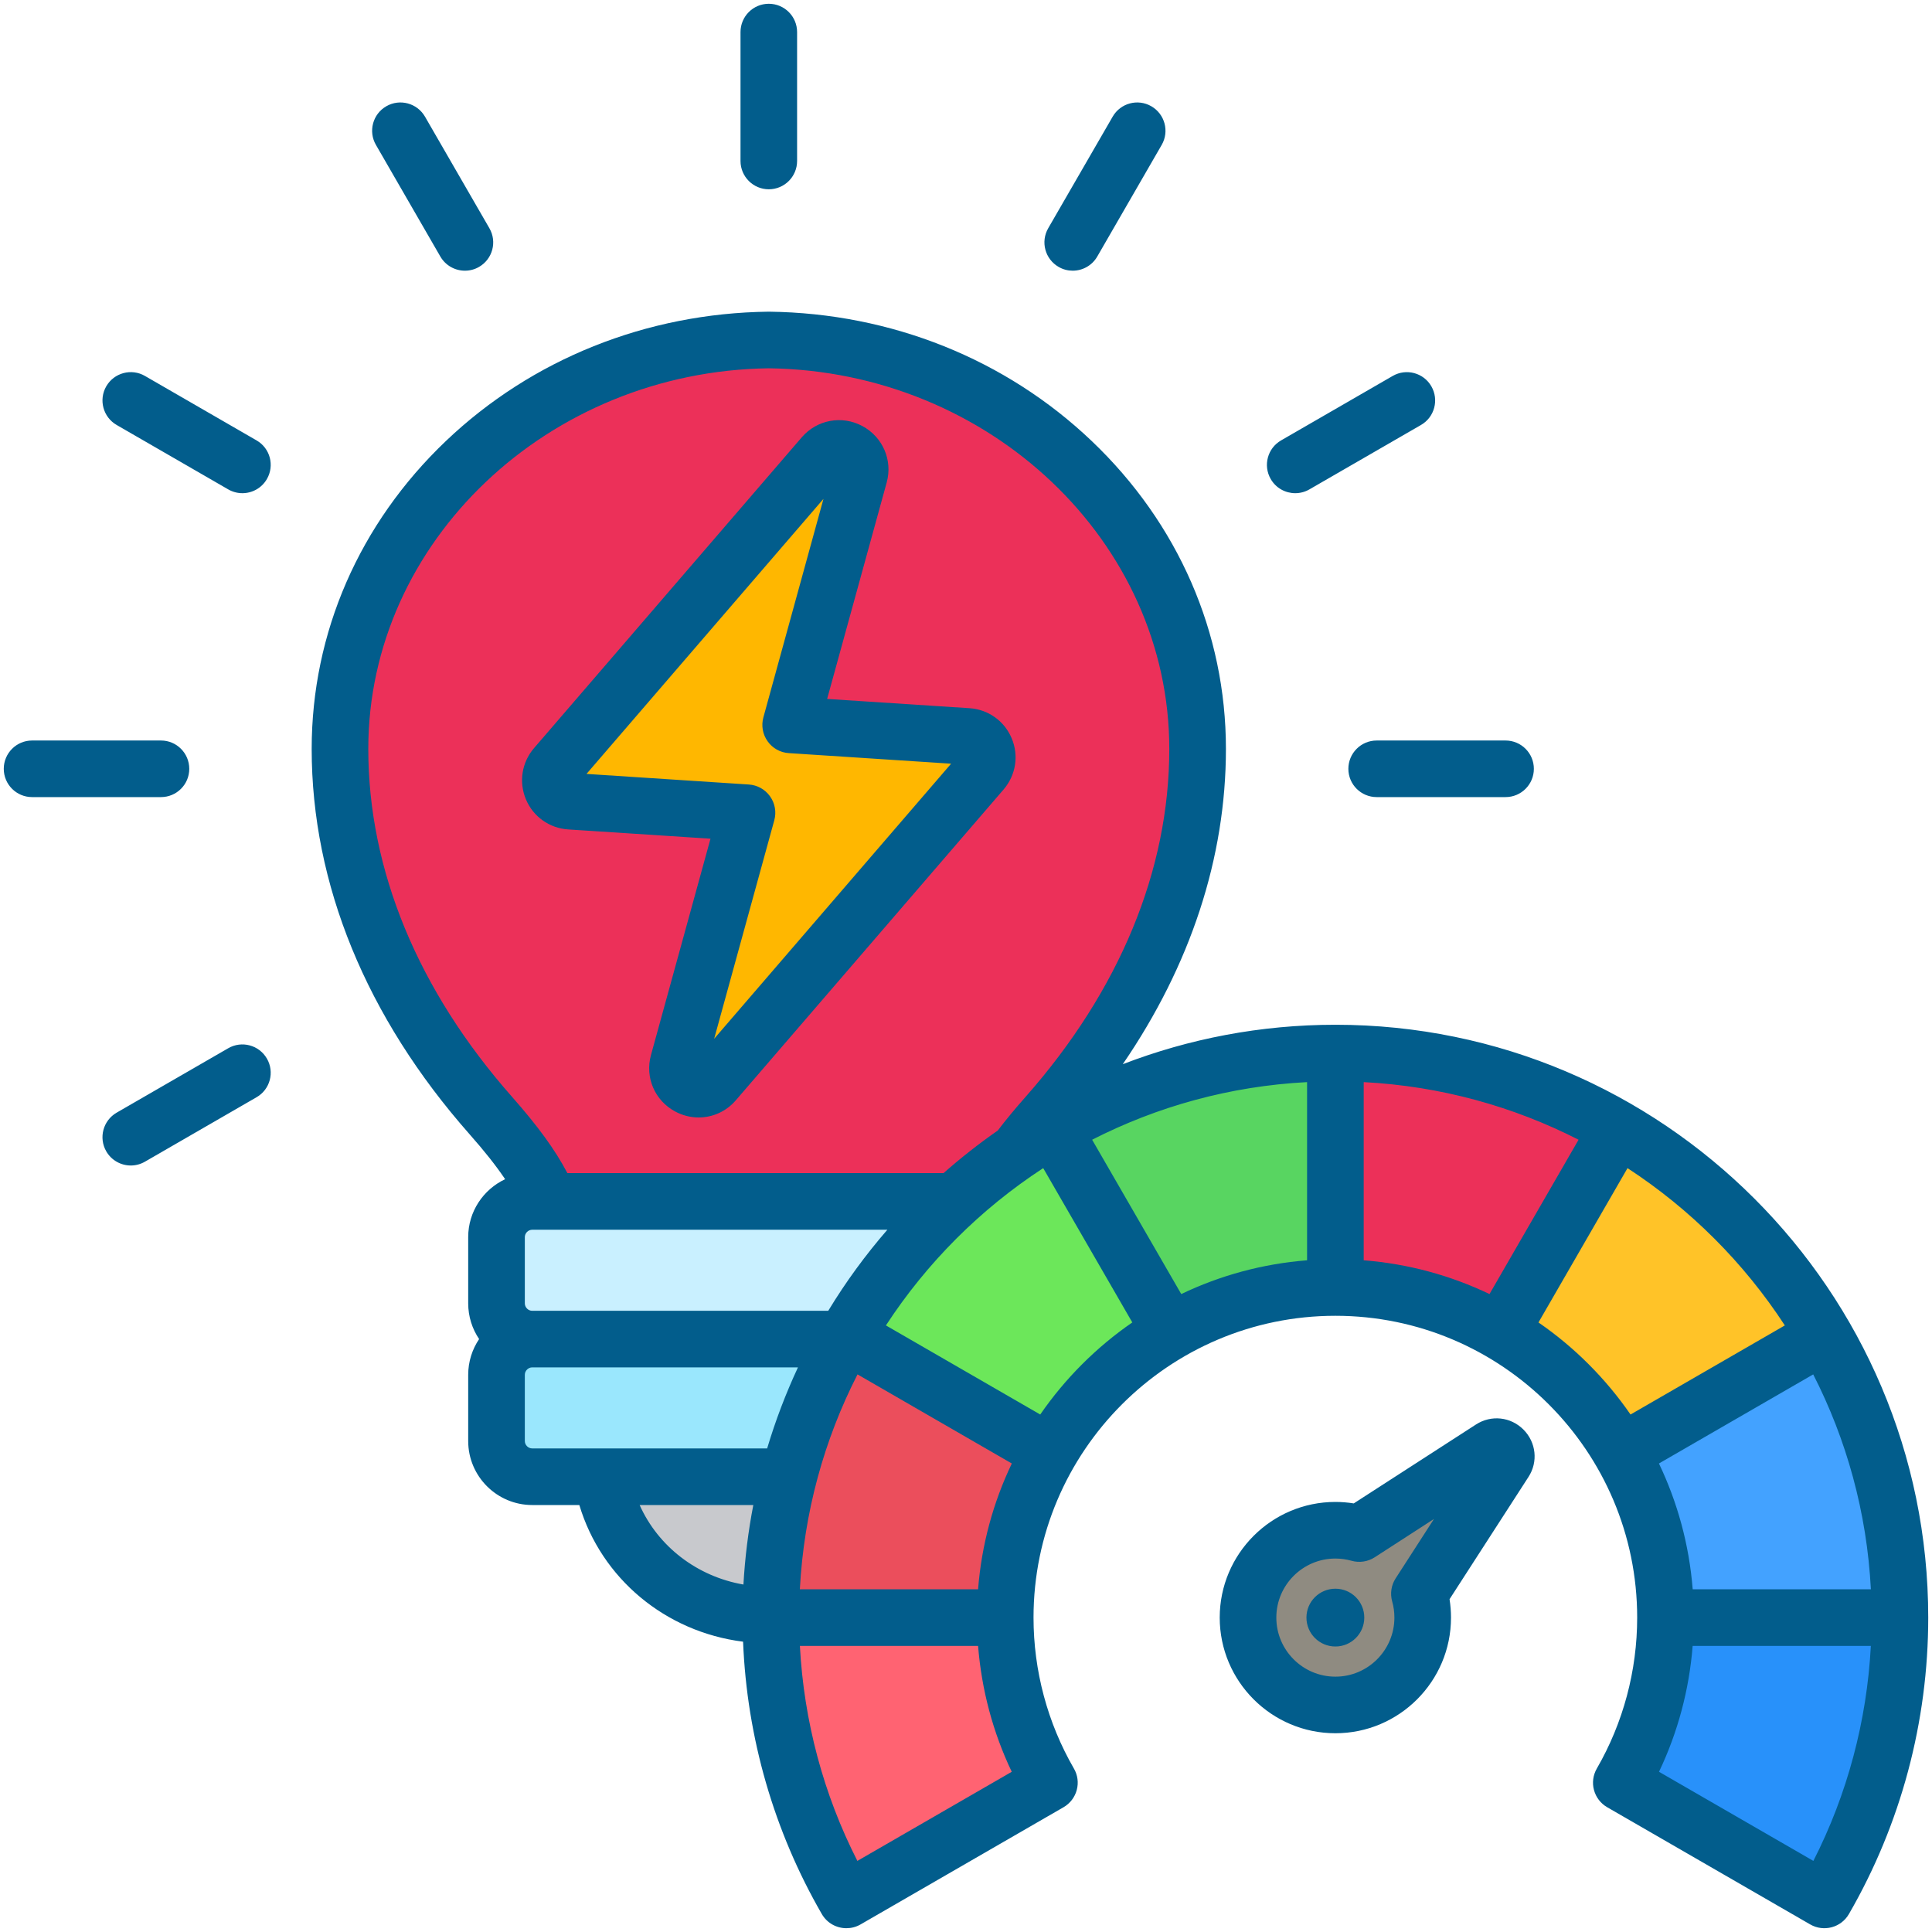 <svg width="80" height="80" viewBox="0 0 80 80" fill="none" xmlns="http://www.w3.org/2000/svg">
<g clip-path="url(#clip0_58215_3790)">
<path fill-rule="evenodd" clip-rule="evenodd" d="M38.816 60.711C38.474 64.171 35.481 66.876 31.838 66.876C28.176 66.876 25.17 64.142 24.855 60.657L38.816 60.711Z" fill="#C8C9CD"/>
<path fill-rule="evenodd" clip-rule="evenodd" d="M23.566 52.686H40.105C40.555 49.927 41.339 48.467 43.352 46.186C47.453 41.54 49.592 36.299 49.592 31.012C49.592 21.734 41.664 14.2 31.835 14.079C22.007 14.2 14.079 21.734 14.079 31.012C14.079 36.299 16.217 41.54 20.318 46.186C22.331 48.467 23.116 49.927 23.566 52.686Z" fill="#EC3059"/>
<path fill-rule="evenodd" clip-rule="evenodd" d="M22.039 49.748H41.632C42.445 49.748 43.111 50.414 43.111 51.227V53.97C43.111 54.783 42.445 55.449 41.632 55.449V55.449C42.445 55.449 43.111 56.114 43.111 56.928V59.67C43.111 60.484 42.445 61.149 41.632 61.149H22.039C21.225 61.149 20.56 60.484 20.56 59.67V56.928C20.56 56.114 21.225 55.449 22.039 55.449V55.449C21.225 55.449 20.56 54.783 20.56 53.97V51.227C20.56 50.414 21.225 49.748 22.039 49.748Z" fill="#C9F0FF"/>
<path fill-rule="evenodd" clip-rule="evenodd" d="M22.039 61.149H41.632C42.445 61.149 43.111 60.483 43.111 59.67V56.928C43.111 56.114 42.445 55.449 41.632 55.449H22.039C21.225 55.449 20.56 56.114 20.56 56.928V59.67C20.56 60.483 21.225 61.149 22.039 61.149Z" fill="#9AE7FD"/>
<path fill-rule="evenodd" clip-rule="evenodd" d="M35.586 19.669L32.739 30.015L40.067 30.494C40.783 30.541 41.137 31.384 40.668 31.928L29.581 44.797C28.979 45.496 27.84 44.889 28.085 44L30.932 33.654L23.604 33.175C22.887 33.128 22.534 32.286 23.003 31.741L34.09 18.872C34.692 18.173 35.831 18.78 35.586 19.669Z" fill="#FFB700"/>
<path fill-rule="evenodd" clip-rule="evenodd" d="M43.455 60.146L35.047 55.291C33.057 58.73 31.918 62.723 31.918 66.982C31.918 71.241 33.057 75.234 35.047 78.672L43.446 73.823C42.285 71.813 41.62 69.48 41.62 66.992C41.62 64.497 42.288 62.159 43.455 60.146Z" fill="#FF6372"/>
<path fill-rule="evenodd" clip-rule="evenodd" d="M31.918 66.982H41.62C41.624 61.923 44.374 57.507 48.461 55.144L43.605 46.733C40.057 48.786 37.099 51.744 35.047 55.291C33.057 58.73 31.918 62.723 31.918 66.982Z" fill="#EB4E5C"/>
<path fill-rule="evenodd" clip-rule="evenodd" d="M35.047 55.291L43.455 60.146C45.821 56.063 50.237 53.316 55.296 53.316V43.605C51.037 43.605 47.044 44.743 43.605 46.733C40.057 48.786 37.099 51.744 35.047 55.291Z" fill="#6CE75A"/>
<path fill-rule="evenodd" clip-rule="evenodd" d="M43.605 46.733L48.461 55.144C50.471 53.982 52.806 53.316 55.295 53.316C57.785 53.316 60.119 53.982 62.13 55.144L66.986 46.733C63.547 44.743 59.554 43.605 55.295 43.605C51.036 43.605 47.043 44.743 43.605 46.733Z" fill="#58D561"/>
<path fill-rule="evenodd" clip-rule="evenodd" d="M55.295 43.605V53.316C60.353 53.316 64.77 56.063 67.135 60.146L75.544 55.291C73.491 51.744 70.533 48.786 66.986 46.733C63.547 44.743 59.554 43.605 55.295 43.605Z" fill="#EC3059"/>
<path fill-rule="evenodd" clip-rule="evenodd" d="M66.986 46.733L62.13 55.144C66.216 57.507 68.967 61.923 68.971 66.982H78.673C78.673 62.723 77.534 58.73 75.544 55.291C73.492 51.744 70.534 48.786 66.986 46.733Z" fill="#FFC328"/>
<path fill-rule="evenodd" clip-rule="evenodd" d="M75.544 55.291L67.136 60.146C68.302 62.159 68.971 64.497 68.971 66.992C68.971 69.48 68.306 71.813 67.144 73.823L75.544 78.672C77.534 75.234 78.672 71.241 78.672 66.982C78.672 62.723 77.534 58.73 75.544 55.291Z" fill="#43A2FF"/>
<path fill-rule="evenodd" clip-rule="evenodd" d="M78.673 66.982H68.971L68.971 66.992C68.971 69.48 68.306 71.813 67.144 73.823L75.544 78.673C77.534 75.234 78.673 71.241 78.673 66.982Z" fill="#2891FA"/>
<path fill-rule="evenodd" clip-rule="evenodd" d="M55.296 63.365C55.639 63.365 55.97 63.413 56.285 63.502L61.755 59.969C62.115 59.737 62.54 60.162 62.308 60.522L58.776 65.992C58.865 66.307 58.913 66.639 58.913 66.982C58.913 68.979 57.293 70.599 55.296 70.599C53.298 70.599 51.679 68.979 51.679 66.982C51.679 64.984 53.298 63.365 55.296 63.365Z" fill="#8F8B81"/>
<path fill-rule="evenodd" clip-rule="evenodd" d="M34.098 20.657L31.61 29.705C31.516 30.044 31.58 30.408 31.785 30.695C31.988 30.983 32.311 31.163 32.663 31.185L39.383 31.623L29.572 43.013L32.062 33.965C32.155 33.625 32.091 33.261 31.886 32.975C31.681 32.687 31.36 32.508 31.008 32.485L24.286 32.046L34.098 20.657ZM23.527 34.345L29.42 34.729L26.955 43.689C26.7 44.614 27.114 45.576 27.963 46.028C28.271 46.192 28.602 46.272 28.93 46.272C29.505 46.272 30.069 46.027 30.468 45.562L41.556 32.692C42.064 32.101 42.194 31.289 41.892 30.572C41.591 29.853 40.92 29.375 40.143 29.325L34.25 28.941L36.716 19.98C36.97 19.055 36.554 18.094 35.706 17.64C34.858 17.187 33.828 17.38 33.201 18.106L22.114 30.977C21.605 31.567 21.477 32.38 21.777 33.099C22.078 33.816 22.749 34.294 23.527 34.345ZM57.005 30.663H62.342C62.989 30.663 63.514 31.188 63.514 31.835C63.514 32.482 62.989 33.006 62.342 33.006H57.005C56.358 33.006 55.833 32.482 55.833 31.835C55.833 31.188 56.358 30.663 57.005 30.663ZM15.567 6.001C15.242 5.441 15.434 4.723 15.995 4.4C16.556 4.076 17.272 4.269 17.597 4.829L20.265 9.451C20.59 10.012 20.397 10.728 19.836 11.052C19.651 11.159 19.45 11.209 19.251 11.209C18.845 11.209 18.452 10.998 18.234 10.623L15.567 6.001ZM30.663 6.666V1.328C30.663 0.681 31.187 0.156 31.834 0.156C32.481 0.156 33.006 0.681 33.006 1.328V6.666C33.006 7.312 32.481 7.838 31.834 7.838C31.188 7.838 30.663 7.312 30.663 6.666ZM43.404 9.451L46.074 4.829C46.397 4.269 47.114 4.076 47.674 4.4C48.234 4.723 48.427 5.441 48.103 6.001L45.435 10.623C45.218 10.998 44.824 11.209 44.419 11.209C44.221 11.209 44.019 11.159 43.835 11.052C43.273 10.728 43.081 10.012 43.404 9.451ZM52.618 19.836C52.294 19.275 52.486 18.559 53.047 18.236L57.669 15.567C58.229 15.244 58.945 15.434 59.269 15.995C59.592 16.556 59.402 17.273 58.841 17.597L54.219 20.265C54.035 20.371 53.833 20.422 53.633 20.422C53.229 20.422 52.834 20.212 52.618 19.836ZM11.052 43.834C11.376 44.394 11.185 45.111 10.624 45.434L6.002 48.103C5.817 48.209 5.615 48.261 5.416 48.261C5.011 48.261 4.617 48.05 4.4 47.675C4.077 47.114 4.269 46.397 4.83 46.073L9.451 43.405C10.011 43.081 10.728 43.273 11.052 43.834ZM6.666 33.006H1.328C0.682 33.006 0.156 32.482 0.156 31.835C0.156 31.188 0.682 30.663 1.328 30.663H6.666C7.313 30.663 7.837 31.188 7.837 31.835C7.838 32.482 7.313 33.006 6.666 33.006ZM11.052 19.836C10.835 20.212 10.441 20.422 10.036 20.422C9.838 20.422 9.636 20.371 9.451 20.265L4.83 17.597C4.269 17.273 4.077 16.556 4.4 15.996C4.723 15.436 5.441 15.242 6.002 15.567L10.624 18.236C11.185 18.559 11.376 19.275 11.052 19.836ZM56.492 66.981C56.492 67.642 55.957 68.178 55.296 68.178C54.633 68.178 54.097 67.642 54.097 66.981C54.097 66.32 54.633 65.785 55.296 65.785C55.957 65.785 56.492 66.32 56.492 66.981ZM57.791 65.356L59.377 62.898L56.921 64.486C56.636 64.668 56.288 64.72 55.964 64.628C55.748 64.567 55.522 64.536 55.296 64.536C53.947 64.536 52.85 65.633 52.85 66.981C52.85 68.329 53.947 69.427 55.296 69.427C56.642 69.427 57.739 68.329 57.739 66.981C57.739 66.753 57.709 66.528 57.647 66.312C57.555 65.987 57.608 65.639 57.791 65.356ZM61.119 58.984L56.056 62.253C55.806 62.213 55.551 62.192 55.296 62.192C52.654 62.192 50.506 64.34 50.506 66.981C50.506 69.622 52.654 71.77 55.296 71.77C57.936 71.77 60.083 69.622 60.083 66.981C60.083 66.725 60.062 66.47 60.023 66.219L63.291 61.157C63.697 60.531 63.609 59.723 63.082 59.195C62.553 58.665 61.745 58.58 61.119 58.984ZM75.088 77.056L68.696 73.366C69.474 71.733 69.947 69.964 70.089 68.153H77.468C77.303 71.26 76.493 74.299 75.088 77.056ZM63.705 54.76L67.392 48.37C69.989 50.064 72.213 52.286 73.906 54.883L67.517 58.572C66.488 57.081 65.196 55.787 63.705 54.76ZM43.074 58.572L36.684 54.883C38.378 52.286 40.6 50.063 43.197 48.37L46.886 54.759C45.396 55.787 44.102 57.081 43.074 58.572ZM35.502 77.056C34.097 74.299 33.286 71.26 33.122 68.153H40.5C40.644 69.964 41.115 71.733 41.894 73.366L35.502 77.056ZM26.486 62.32H31.193C30.985 63.395 30.847 64.494 30.784 65.612C28.861 65.278 27.255 64.038 26.486 62.32ZM21.732 59.67V56.928C21.732 56.761 21.872 56.62 22.038 56.62H33.042C32.539 57.698 32.111 58.821 31.766 59.976H22.037C21.872 59.976 21.732 59.836 21.732 59.67ZM34.296 54.277C35.017 53.087 35.837 51.966 36.744 50.921H22.038C21.872 50.921 21.732 51.061 21.732 51.227V53.969C21.732 54.136 21.872 54.277 22.038 54.277H34.296V54.277ZM40.5 65.809C40.645 63.958 41.131 62.2 41.897 60.6L35.508 56.911C34.13 59.606 33.288 62.62 33.12 65.809H40.5V65.809ZM15.25 31.011C15.25 36.025 17.306 41.003 21.197 45.411C22.275 46.635 22.982 47.6 23.495 48.577H39.069C39.783 47.946 40.533 47.358 41.316 46.812C41.639 46.386 42.017 45.928 42.474 45.411C46.362 41.003 48.418 36.025 48.418 31.011C48.418 22.438 40.981 15.37 31.834 15.25C22.689 15.37 15.25 22.438 15.25 31.011ZM56.468 44.808V52.186C58.319 52.331 60.077 52.818 61.677 53.584L65.365 47.194C62.669 45.817 59.656 44.974 56.468 44.808ZM54.123 52.186V44.808C50.933 44.974 47.92 45.816 45.223 47.194L48.913 53.584C50.512 52.818 52.271 52.331 54.123 52.186ZM70.091 65.809H77.469C77.303 62.62 76.459 59.606 75.081 56.911L68.693 60.6C69.458 62.2 69.945 63.958 70.091 65.809ZM55.296 42.433C52.194 42.433 49.226 43.013 46.492 44.066C49.296 39.972 50.763 35.517 50.763 31.011C50.763 26.203 48.789 21.675 45.206 18.262C41.647 14.87 36.903 12.969 31.849 12.906C31.839 12.906 31.83 12.906 31.82 12.906C26.767 12.969 22.024 14.87 18.463 18.262C14.88 21.675 12.906 26.203 12.906 31.011C12.906 36.605 15.166 42.12 19.439 46.961C20.066 47.67 20.541 48.271 20.916 48.828C20.014 49.253 19.387 50.167 19.387 51.226V53.968C19.387 54.517 19.555 55.026 19.839 55.448C19.555 55.871 19.387 56.379 19.387 56.928V59.67C19.387 61.131 20.577 62.32 22.038 62.32H23.989C24.9 65.361 27.553 67.573 30.769 67.979C30.929 71.95 32.049 75.829 34.031 79.259C34.249 79.634 34.642 79.843 35.047 79.843C35.246 79.843 35.447 79.794 35.633 79.687L44.04 74.833C44.309 74.677 44.506 74.42 44.586 74.12C44.667 73.82 44.625 73.5 44.468 73.231C43.375 71.34 42.796 69.18 42.796 66.981C42.796 60.09 48.403 54.484 55.295 54.484C62.186 54.484 67.792 60.09 67.792 66.981C67.792 69.18 67.214 71.34 66.121 73.231C65.966 73.5 65.921 73.82 66.003 74.12C66.083 74.42 66.279 74.677 66.549 74.833L74.958 79.687C75.517 80.009 76.234 79.818 76.558 79.259C78.708 75.543 79.844 71.297 79.844 66.981C79.844 53.446 68.831 42.433 55.296 42.433Z" fill="#025D8C"/>
</g>
<defs>
<clipPath id="clip0_58215_3790">
<rect width="80" height="80" fill="white"/>
</clipPath>
</defs>
</svg>
